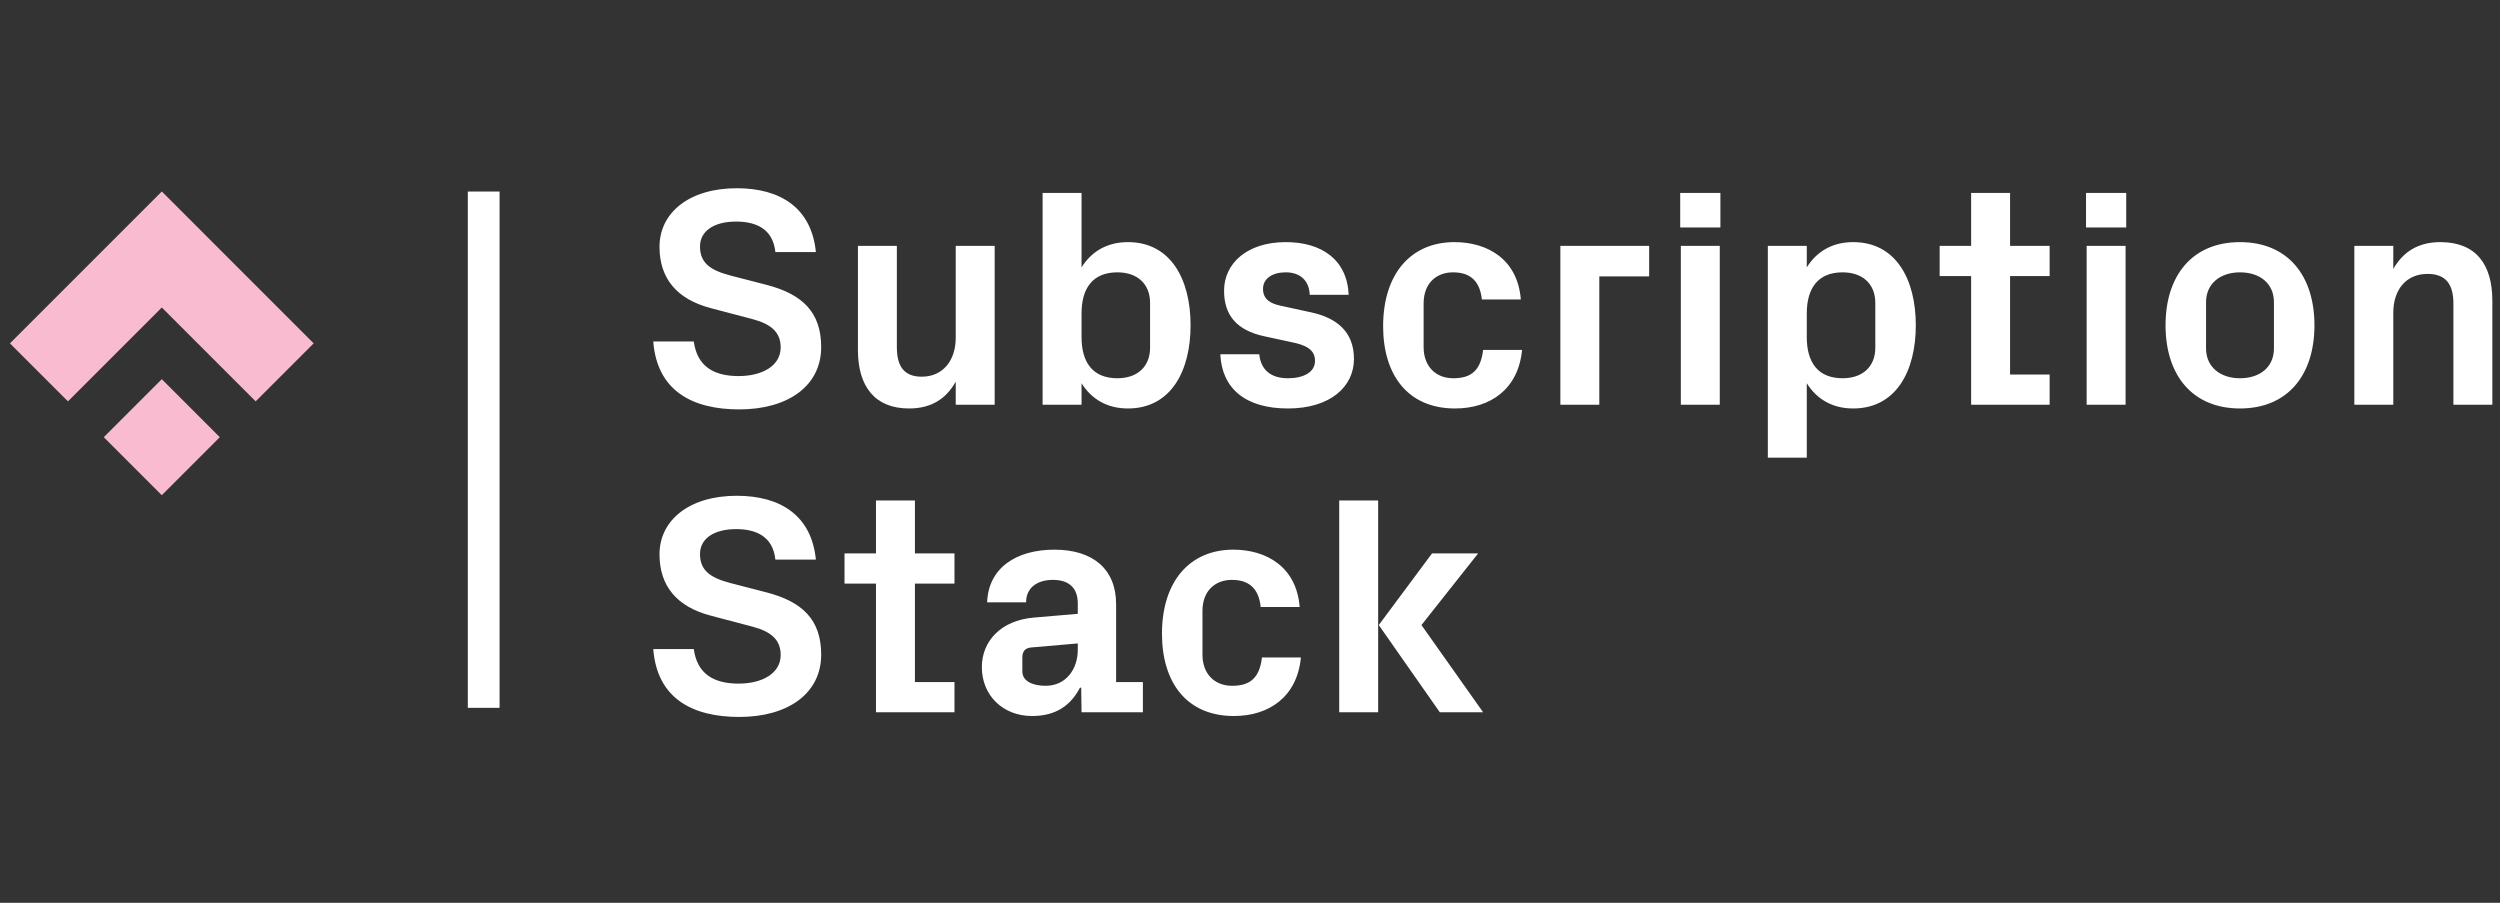 <svg width="252" height="91" viewBox="0 0 252 91" fill="none" xmlns="http://www.w3.org/2000/svg">
<rect x="0" y="0" width="252" height="91" fill="#333333" stroke="none"/>
<g clip-path="url(#clip0_1590_455)">
<path d="M16.308 38.222L10.461 44.069L16.308 49.916L22.155 44.069L16.308 38.222Z" fill="#F8BBD0"/>
<path d="M1 34.61L6.848 40.456L16.31 30.995L25.771 40.456L31.618 34.61L16.31 19.3L1 34.61Z" fill="#F8BBD0"/>
<path d="M74.203 22.334C76.15 22.334 77.908 23.024 78.159 25.411H82.241C81.802 20.952 78.662 18.974 74.266 18.974C69.493 18.974 66.478 21.423 66.478 24.877C66.478 28.017 68.174 30.152 71.659 31.063L75.835 32.162C77.751 32.664 78.693 33.512 78.693 35.019C78.693 36.872 76.84 37.908 74.454 37.908C71.942 37.908 70.278 36.935 69.932 34.423H65.85C66.227 39.384 69.775 41.268 74.517 41.268C79.415 41.268 82.775 38.913 82.775 34.988C82.775 31.471 80.891 29.65 77.249 28.708L73.606 27.766C71.565 27.232 70.56 26.479 70.56 24.846C70.56 23.307 71.942 22.334 74.203 22.334ZM96.338 40.797H100.263V24.783H96.338V34.046C96.338 36.37 95.019 37.971 92.915 37.971C91.062 37.971 90.403 36.84 90.403 34.988V24.783H86.478V35.27C86.478 38.976 88.205 41.174 91.627 41.174C93.888 41.174 95.364 40.2 96.338 38.473V40.797ZM109.02 31.597C109.02 29.085 110.119 27.452 112.631 27.452C114.672 27.452 115.928 28.645 115.928 30.529V35.051C115.928 36.935 114.672 38.128 112.631 38.128C110.119 38.128 109.02 36.495 109.02 33.983V31.597ZM109.02 40.797V38.63C110.024 40.232 111.594 41.174 113.698 41.174C118 41.174 120.01 37.437 120.01 32.79C120.01 28.143 118 24.406 113.698 24.406C111.594 24.406 110.024 25.348 109.02 26.95V19.445H105.095V40.797H109.02ZM129.069 30.812C128.033 30.592 127.311 30.152 127.311 29.116C127.311 28.08 128.253 27.452 129.603 27.452C130.984 27.452 131.958 28.206 132.021 29.713H135.946C135.789 26.165 133.214 24.406 129.603 24.406C125.678 24.406 123.386 26.573 123.386 29.305C123.386 31.817 124.704 33.292 127.405 33.889L130.168 34.486C131.581 34.768 132.554 35.208 132.554 36.37C132.554 37.563 131.33 38.128 129.823 38.128C128.096 38.128 127.091 37.28 126.934 35.71H123.009C123.166 39.196 125.584 41.174 129.823 41.174C134.093 41.174 136.479 38.976 136.479 36.181C136.479 33.355 134.627 32.036 132.24 31.503L129.069 30.812ZM139.419 32.884C139.419 37.782 141.9 41.174 146.673 41.174C150.189 41.174 153.047 39.258 153.424 35.27H149.499C149.247 37.406 148.243 38.128 146.484 38.128C144.726 38.128 143.501 36.935 143.501 34.988V30.592C143.501 28.457 144.883 27.452 146.453 27.452C148.023 27.452 149.153 28.143 149.373 30.184H153.298C152.984 26.133 149.938 24.406 146.61 24.406C142.214 24.406 139.419 27.609 139.419 32.884ZM157.285 40.797H161.21V27.86H166.234V24.783H157.285V40.797ZM173.353 40.797V24.783H169.428V40.797H173.353ZM173.416 19.445H169.365V22.93H173.416V19.445ZM182.123 31.597C182.123 29.085 183.222 27.452 185.734 27.452C187.775 27.452 189.031 28.645 189.031 30.529V35.051C189.031 36.935 187.775 38.128 185.734 38.128C183.222 38.128 182.123 36.495 182.123 33.983V31.597ZM182.123 46.135V38.63C183.128 40.232 184.698 41.174 186.801 41.174C191.103 41.174 193.113 37.437 193.113 32.79C193.113 28.143 191.103 24.406 186.801 24.406C184.698 24.406 183.128 25.348 182.123 26.95V24.783H178.198V46.135H182.123ZM202.615 27.829H206.603V24.783H202.615V19.445H198.69V24.783H195.518V27.829H198.69V40.797H206.603V37.751H202.615V27.829ZM214.259 40.797V24.783H210.334V40.797H214.259ZM214.322 19.445H210.271V22.93H214.322V19.445ZM233.296 32.79C233.296 27.766 230.596 24.406 225.792 24.406C220.988 24.406 218.287 27.766 218.287 32.79C218.287 37.814 220.988 41.174 225.792 41.174C230.596 41.174 233.296 37.814 233.296 32.79ZM229.214 35.114C229.214 37.06 227.739 38.128 225.792 38.128C223.845 38.128 222.369 37.029 222.369 35.114V30.466C222.369 28.551 223.845 27.452 225.792 27.452C227.739 27.452 229.214 28.52 229.214 30.466V35.114ZM241.243 24.783H237.318V40.797H241.243V31.534C241.243 29.21 242.531 27.609 244.697 27.609C246.581 27.609 247.303 28.708 247.303 30.592V40.797H251.228V30.309C251.228 26.636 249.564 24.406 245.985 24.406C243.724 24.406 242.217 25.411 241.243 27.107V24.783ZM74.203 53.334C76.15 53.334 77.908 54.025 78.159 56.411H82.241C81.802 51.952 78.662 49.974 74.266 49.974C69.493 49.974 66.478 52.423 66.478 55.877C66.478 59.017 68.174 61.152 71.659 62.063L75.835 63.162C77.751 63.664 78.693 64.512 78.693 66.019C78.693 67.872 76.84 68.908 74.454 68.908C71.942 68.908 70.278 67.935 69.932 65.423H65.85C66.227 70.384 69.775 72.268 74.517 72.268C79.415 72.268 82.775 69.913 82.775 65.988C82.775 62.471 80.891 60.65 77.249 59.708L73.606 58.766C71.565 58.232 70.56 57.478 70.56 55.846C70.56 54.307 71.942 53.334 74.203 53.334ZM92.224 58.829H96.212V55.783H92.224V50.445H88.299V55.783H85.128V58.829H88.299V71.797H96.212V68.751H92.224V58.829ZM105.407 69.128C104.025 69.128 103.052 68.626 103.052 67.683V66.302C103.052 65.674 103.303 65.329 103.931 65.266L108.641 64.858V65.486C108.641 67.495 107.416 69.128 105.407 69.128ZM108.641 61.874L104.214 62.251C100.854 62.534 98.97 64.669 98.97 67.244C98.97 70.133 101.136 72.174 104.025 72.174C106.474 72.174 107.95 71.075 108.861 69.316H108.986L109.018 71.797H115.204V68.751H112.503V60.901C112.503 57.322 110.117 55.406 106.286 55.406C102.455 55.406 99.629 57.227 99.504 60.713H103.429C103.429 59.237 104.559 58.452 106.129 58.452C107.668 58.452 108.641 59.174 108.641 60.838V61.874ZM117.127 63.884C117.127 68.782 119.607 72.174 124.38 72.174C127.897 72.174 130.754 70.258 131.131 66.27H127.206C126.955 68.406 125.95 69.128 124.192 69.128C122.433 69.128 121.209 67.935 121.209 65.988V61.592C121.209 59.457 122.59 58.452 124.16 58.452C125.73 58.452 126.861 59.143 127.08 61.184H131.005C130.691 57.133 127.646 55.406 124.317 55.406C119.921 55.406 117.127 58.609 117.127 63.884ZM145.134 71.797H149.499L143.282 63.005L148.997 55.783H144.349L138.98 63.005L145.134 71.797ZM138.917 50.445H134.992V71.797H138.917V50.445Z" fill="white"/>
<path d="M48.756 19.307L48.756 71.349" stroke="white" stroke-width="3.2"/>
</g>
<defs>
<clipPath id="clip0_1590_455">
<rect width="252" height="91" fill="white"/>
</clipPath>
</defs>
</svg>
